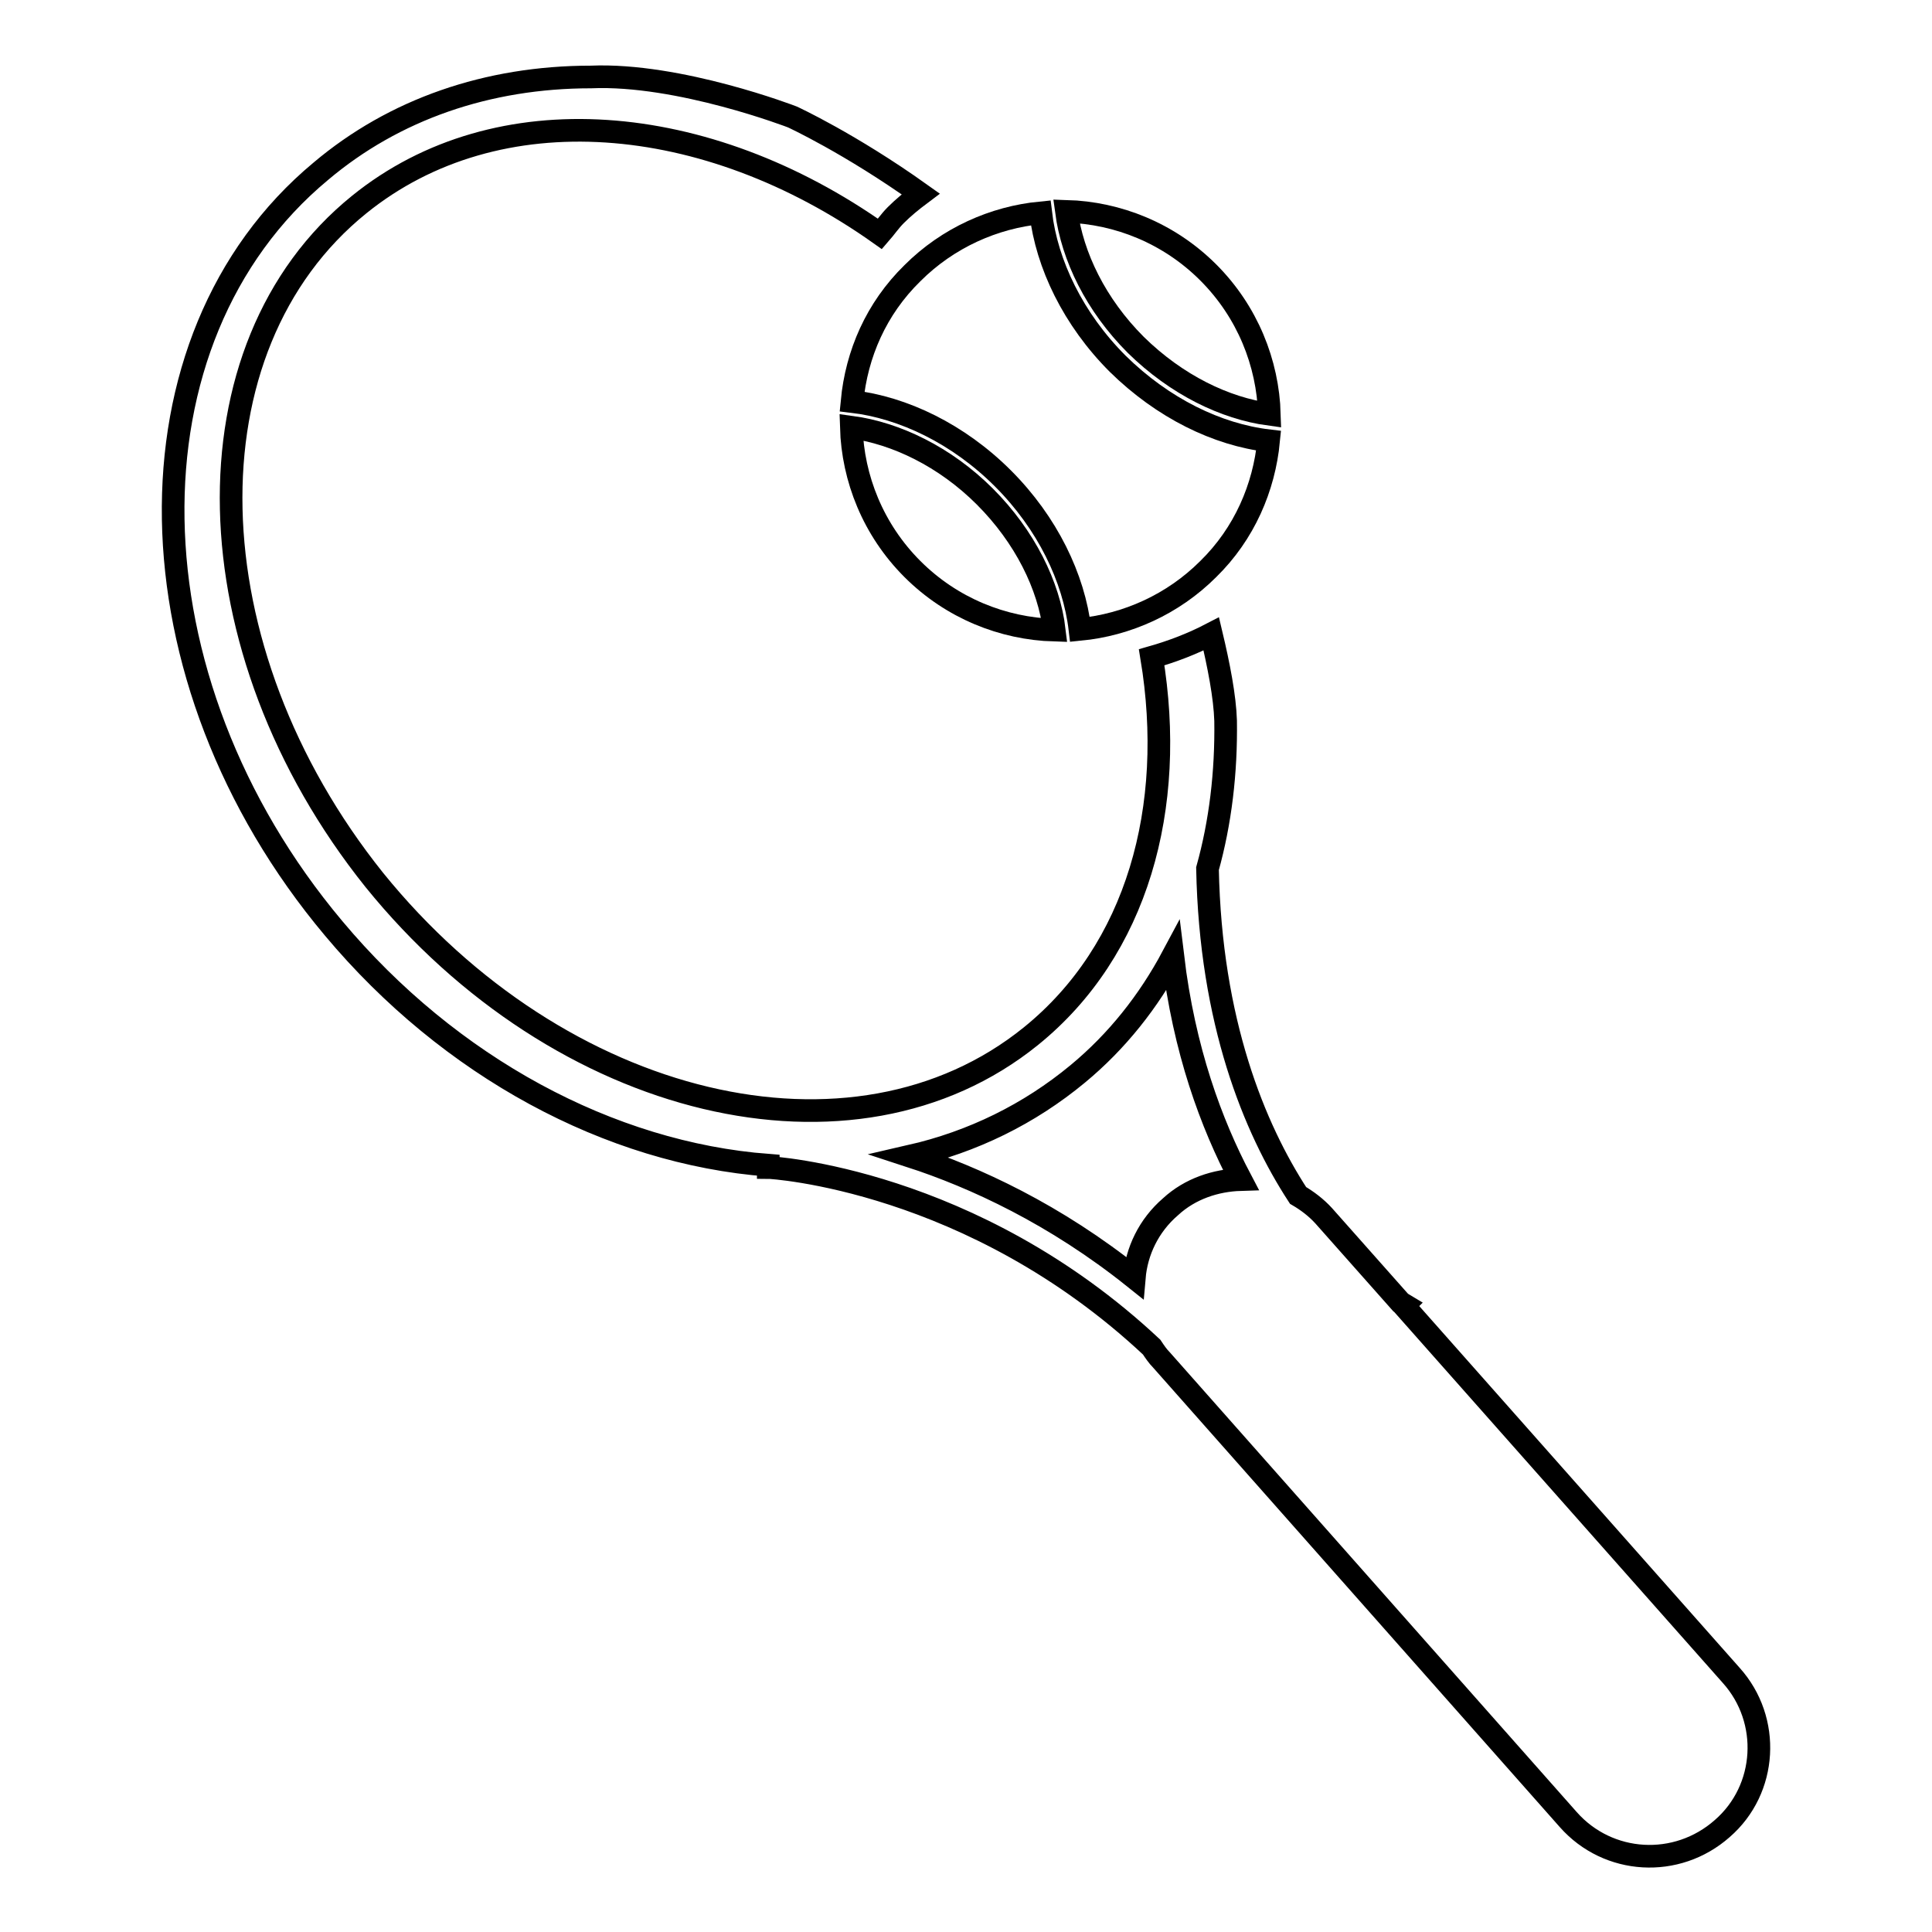 <?xml version="1.0" encoding="utf-8"?>
<!-- Svg Vector Icons : http://www.onlinewebfonts.com/icon -->
<!DOCTYPE svg PUBLIC "-//W3C//DTD SVG 1.1//EN" "http://www.w3.org/Graphics/SVG/1.1/DTD/svg11.dtd">
<svg version="1.1" xmlns="http://www.w3.org/2000/svg" xmlns:xlink="http://www.w3.org/1999/xlink" x="0px" y="0px" viewBox="0 0 256 256" enable-background="new 0 0 256 256" xml:space="preserve">
<g><g><g><g><path stroke-width="3" fill-opacity="0" stroke="#000000"  d="M229.4,222L186,173l0.1-0.1l-0.5-0.3l-10.2-11.5c-1-1.1-2.2-2-3.4-2.7c-5.8-8.9-11.6-23-12-43.3c1.7-6.1,2.5-12.7,2.4-19.6c-0.1-3.2-0.9-7.3-1.9-11.5c-2.5,1.3-5.1,2.3-7.9,3.1c3.3,19.9-1.9,38.8-16,50.2c-23.5,19-62.4,9.7-87-20.7C25.1,86,24.2,46,47.6,27.1c18.3-14.8,46-12.4,69,3.9c0.7-0.8,1.3-1.7,2.1-2.5c1-1,2.1-1.9,3.3-2.8c-9.4-6.7-17-10.2-17-10.2s-15-5.8-26.7-5.3c-13.7,0-26.1,4.3-35.8,12.5C15.8,44.9,16.5,90,44.2,123c15.4,18.4,36.6,29.8,57.6,31.4v0.3c0.3,0,27,1.5,50.8,23.8c0.4,0.6,0.8,1.2,1.3,1.7l53.9,60.9c5.3,6,14.4,6.5,20.4,1.2C234.2,237.1,234.7,227.9,229.4,222z M155.1,159.9c-2.9,2.5-4.5,5.9-4.8,9.4c-10.5-8.4-21.1-13.3-29.7-16.1c8.3-1.9,15.8-5.6,22.2-10.9c5.2-4.3,9.4-9.6,12.6-15.6c1.5,12.5,5.1,22.2,9,29.6C161.1,156.4,157.7,157.5,155.1,159.9z"/><path stroke-width="3" fill-opacity="0" stroke="#000000"  d="M112.9,53.2c6.8,0.8,14.1,4.3,20,10.2c5.9,5.9,9.4,13.2,10.2,20c6.2-0.6,12.3-3.3,17-8c4.8-4.7,7.4-10.8,8-17c-6.8-0.8-14-4.3-20-10.2c-5.9-5.9-9.4-13.2-10.2-20c-6.2,0.6-12.3,3.3-17,8C116.1,40.9,113.5,46.9,112.9,53.2z"/><path stroke-width="3" fill-opacity="0" stroke="#000000"  d="M168.2,54.9c-0.2-6.8-2.9-13.6-8.1-18.8c-5.2-5.2-12-7.9-18.8-8.1c0.8,6,3.9,12.4,9.2,17.7C155.9,51,162.3,54.1,168.2,54.9z"/><path stroke-width="3" fill-opacity="0" stroke="#000000"  d="M112.8,56.6c0.2,6.8,2.9,13.6,8.1,18.8c5.2,5.2,12,7.9,18.8,8.1c-0.7-5.9-3.9-12.4-9.2-17.7C125.2,60.5,118.7,57.4,112.8,56.6z"/></g></g><g></g><g></g><g></g><g></g><g></g><g></g><g></g><g></g><g></g><g></g><g></g><g></g><g></g><g></g><g></g></g></g>
</svg>